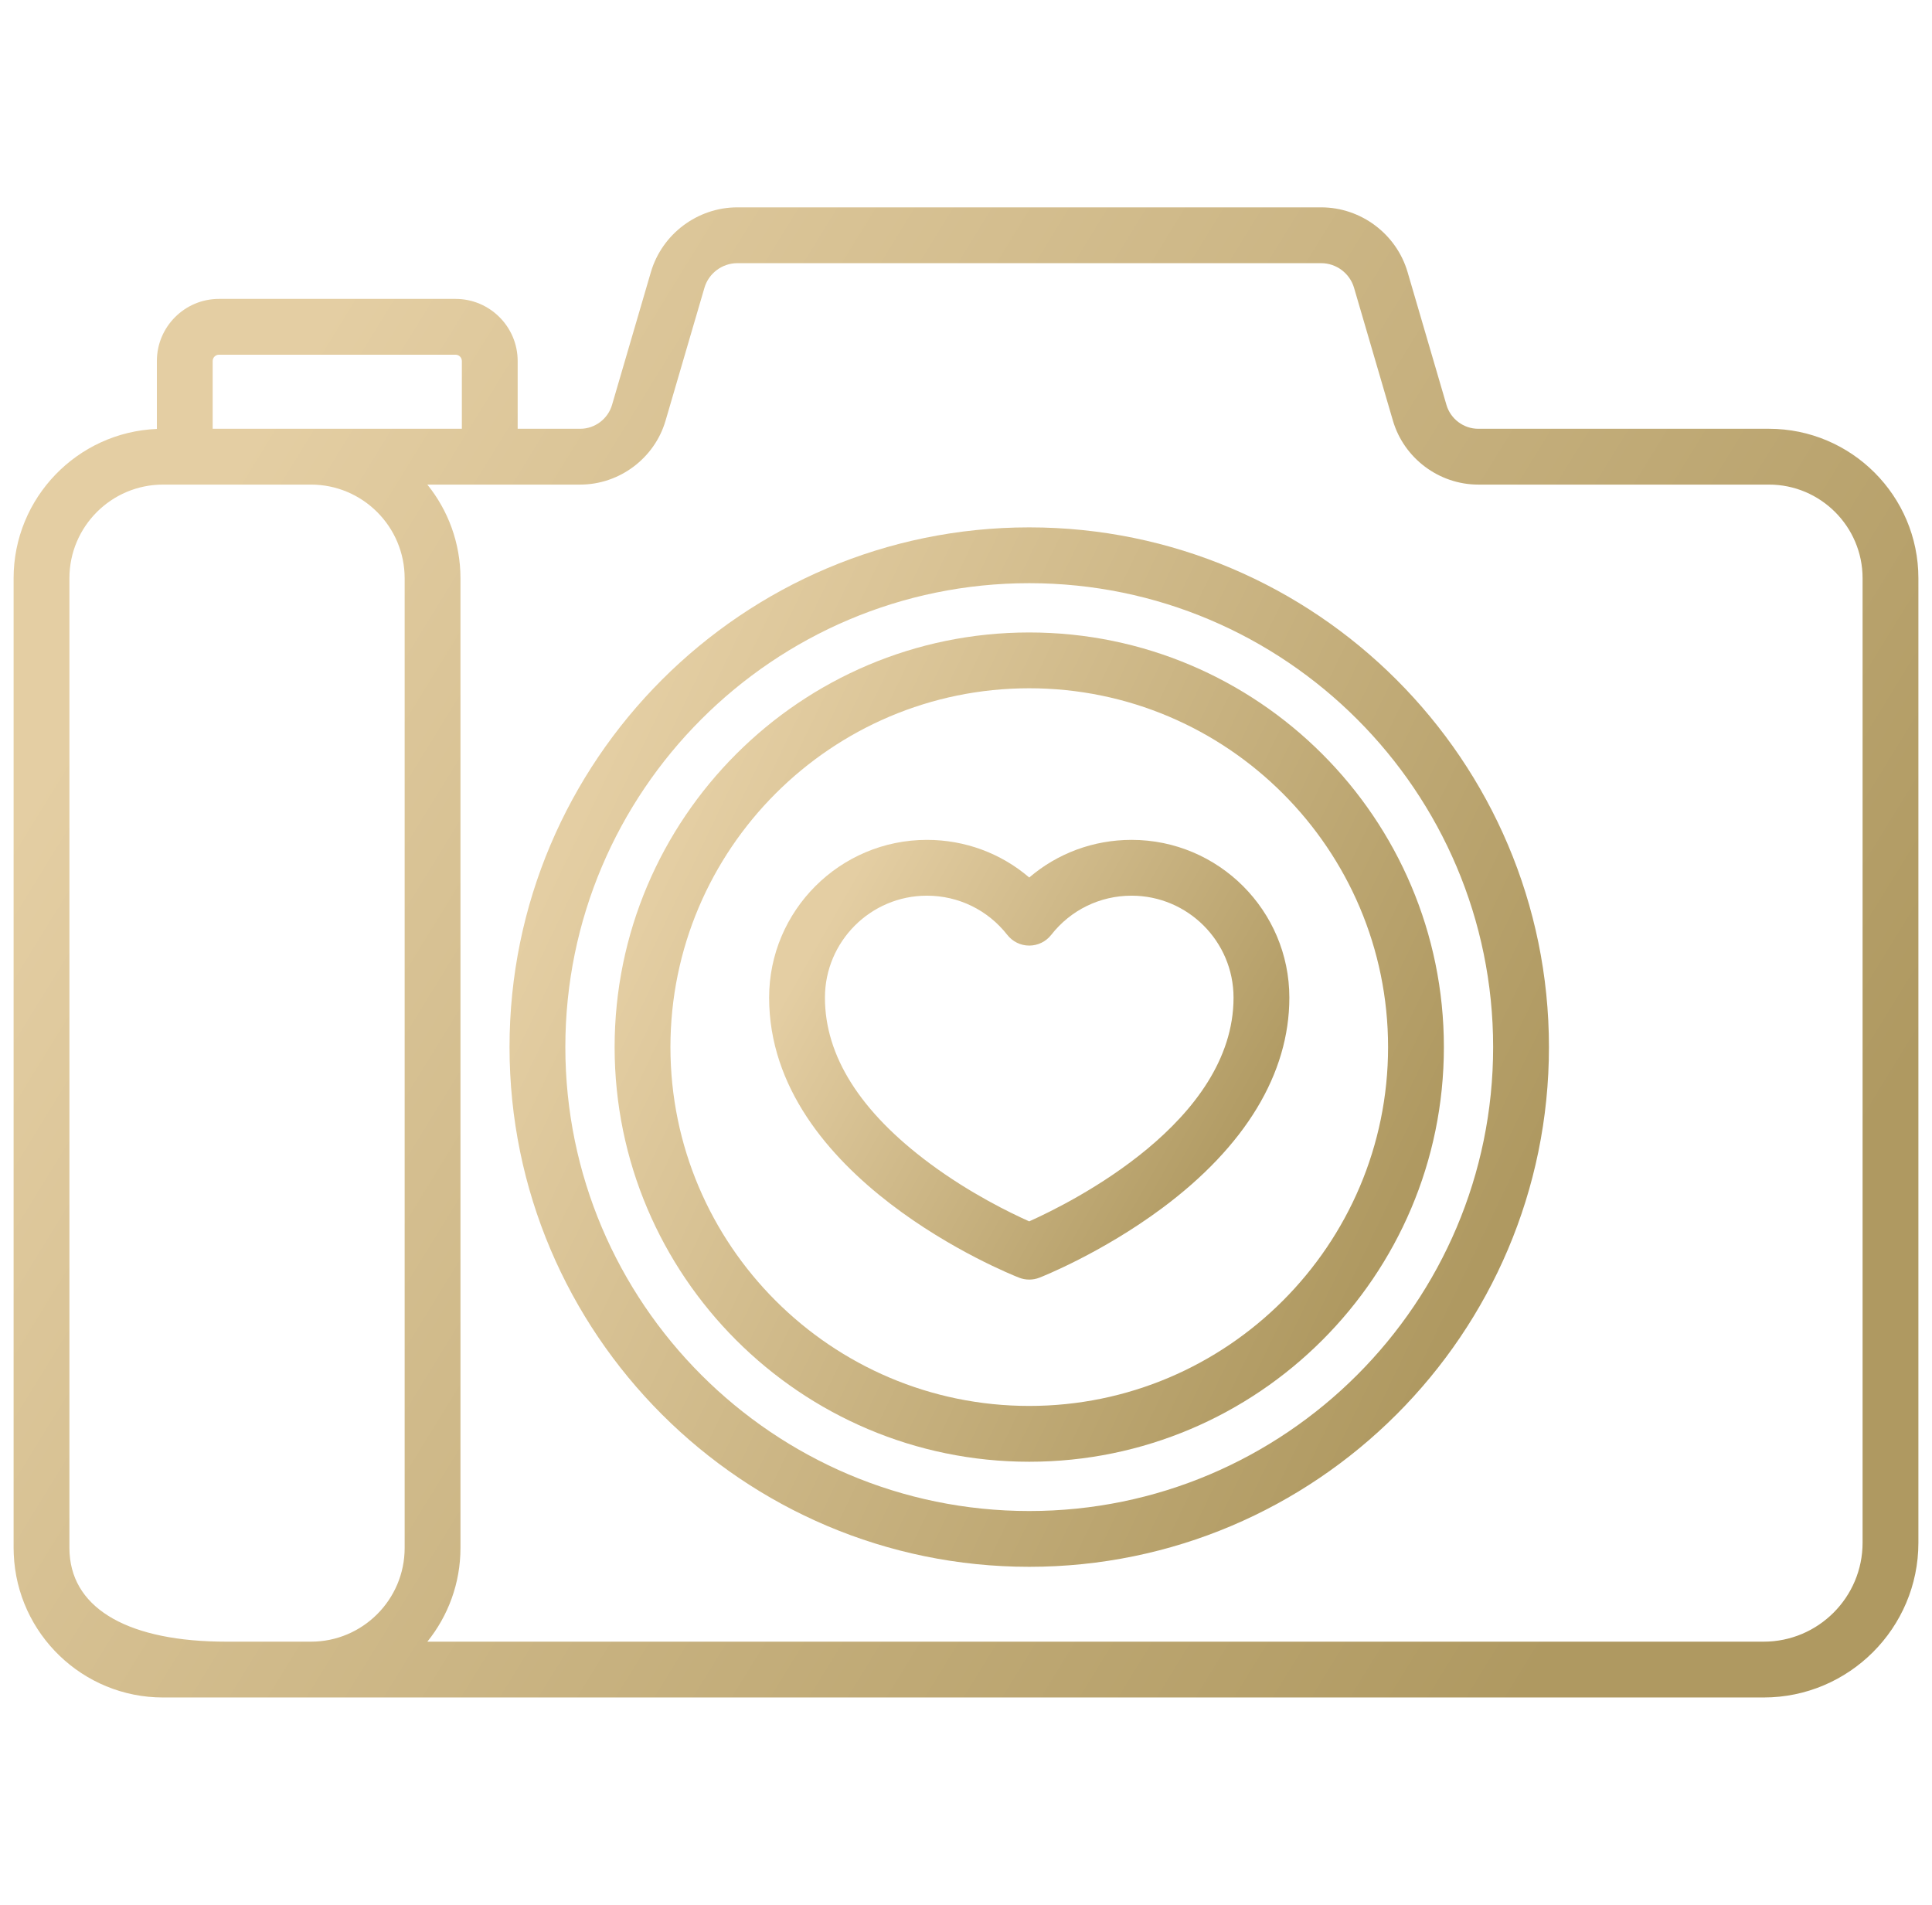 <?xml version="1.0" encoding="UTF-8"?> <svg xmlns="http://www.w3.org/2000/svg" width="71" height="70" viewBox="0 0 71 70" fill="none"><g clip-path="url(#clip0_6892_440)"><path d="M65.008 15.757H54.325C53.788 15.757 53.308 15.397 53.157 14.882L51.728 9.999C51.318 8.598 50.013 7.62 48.553 7.62H27.095C25.636 7.62 24.33 8.598 23.92 9.999L22.491 14.882C22.34 15.397 21.86 15.757 21.323 15.757H19.024V13.267C19.024 12.008 18 10.984 16.741 10.984H8.048C6.789 10.984 5.765 12.008 5.765 13.267V15.763C2.842 15.882 0.5 18.297 0.5 21.249V56.888C0.5 56.956 0.502 57.033 0.506 57.116C0.626 60.039 3.04 62.38 5.992 62.38H64.813C67.949 62.38 70.5 59.829 70.5 56.693V21.249C70.5 18.221 68.036 15.757 65.008 15.757ZM7.816 13.267C7.816 13.139 7.92 13.035 8.048 13.035H16.741C16.869 13.035 16.973 13.139 16.973 13.267V15.757H7.816V13.267ZM11.428 60.329H8.316C4.777 60.329 2.696 59.158 2.559 57.107C2.558 57.099 2.557 57.091 2.557 57.084C2.553 57.019 2.551 56.954 2.551 56.888V21.249C2.551 19.351 4.094 17.808 5.992 17.808H11.427C13.326 17.808 14.871 19.353 14.871 21.252V56.885C14.871 58.784 13.326 60.329 11.428 60.329ZM64.813 60.329H15.705C16.465 59.386 16.922 58.188 16.922 56.885V21.252C16.922 19.949 16.465 18.751 15.705 17.808H21.323C22.765 17.808 24.055 16.841 24.459 15.458L25.888 10.575C26.044 10.043 26.541 9.671 27.095 9.671H48.553C49.108 9.671 49.604 10.043 49.76 10.575L51.189 15.458C51.594 16.841 52.884 17.808 54.325 17.808H65.008C66.905 17.808 68.449 19.352 68.449 21.249V56.693H68.449C68.449 58.698 66.818 60.329 64.813 60.329Z" fill="url(#paint0_linear_6892_440)"></path><path d="M37.824 19.38C27.293 19.38 18.725 27.948 18.725 38.479C18.725 49.011 27.293 57.578 37.824 57.578C48.355 57.578 56.923 49.011 56.923 38.479C56.923 27.948 48.355 19.38 37.824 19.38ZM37.824 55.528C28.424 55.528 20.776 47.88 20.776 38.479C20.776 29.079 28.424 21.431 37.824 21.431C47.225 21.431 54.872 29.079 54.872 38.479C54.872 47.88 47.225 55.528 37.824 55.528Z" fill="url(#paint1_linear_6892_440)"></path><path d="M37.824 23.242C29.422 23.242 22.587 30.078 22.587 38.48C22.587 46.881 29.422 53.717 37.824 53.717C46.226 53.717 53.062 46.881 53.062 38.48C53.062 30.078 46.226 23.242 37.824 23.242ZM37.824 51.666C30.553 51.666 24.638 45.751 24.638 38.48C24.638 31.209 30.553 25.293 37.824 25.293C45.095 25.293 51.011 31.209 51.011 38.48C51.011 45.751 45.095 51.666 37.824 51.666Z" fill="url(#paint2_linear_6892_440)"></path><path d="M41.585 30.864C40.184 30.864 38.863 31.358 37.824 32.247C36.785 31.358 35.464 30.864 34.063 30.864C30.866 30.864 28.265 33.465 28.265 36.662C28.265 43.283 37.075 46.806 37.451 46.953C37.571 47 37.698 47.023 37.824 47.023C37.951 47.023 38.078 47 38.198 46.953C38.29 46.917 40.484 46.049 42.702 44.402C45.764 42.128 47.383 39.452 47.383 36.662C47.383 33.465 44.782 30.864 41.585 30.864ZM37.823 44.883C37.147 44.582 35.655 43.86 34.169 42.756C31.612 40.857 30.316 38.807 30.316 36.662C30.316 34.596 31.997 32.915 34.063 32.915C35.224 32.915 36.3 33.44 37.017 34.355C37.211 34.604 37.509 34.749 37.824 34.749C38.139 34.749 38.437 34.604 38.632 34.355C39.348 33.44 40.424 32.915 41.585 32.915C43.651 32.915 45.332 34.596 45.332 36.662C45.332 41.219 39.387 44.183 37.823 44.883Z" fill="url(#paint3_linear_6892_440)"></path></g><defs><linearGradient id="paint0_linear_6892_440" x1="-2.417" y1="35" x2="52.156" y2="68.615" gradientUnits="userSpaceOnUse"><stop stop-color="#E4CEA3"></stop><stop offset="1" stop-color="#AF9961"></stop></linearGradient><linearGradient id="paint1_linear_6892_440" x1="17.134" y1="38.479" x2="50.471" y2="54.543" gradientUnits="userSpaceOnUse"><stop stop-color="#E4CEA3"></stop><stop offset="1" stop-color="#AF9961"></stop></linearGradient><linearGradient id="paint2_linear_6892_440" x1="21.317" y1="38.48" x2="47.914" y2="51.295" gradientUnits="userSpaceOnUse"><stop stop-color="#E4CEA3"></stop><stop offset="1" stop-color="#AF9961"></stop></linearGradient><linearGradient id="paint3_linear_6892_440" x1="27.469" y1="38.944" x2="42.985" y2="47.789" gradientUnits="userSpaceOnUse"><stop stop-color="#E4CEA3"></stop><stop offset="1" stop-color="#AF9961"></stop></linearGradient><clipPath id="clip0_6892_440"><rect width="70" height="70" fill="white" transform="translate(0.5)"></rect></clipPath></defs></svg> 